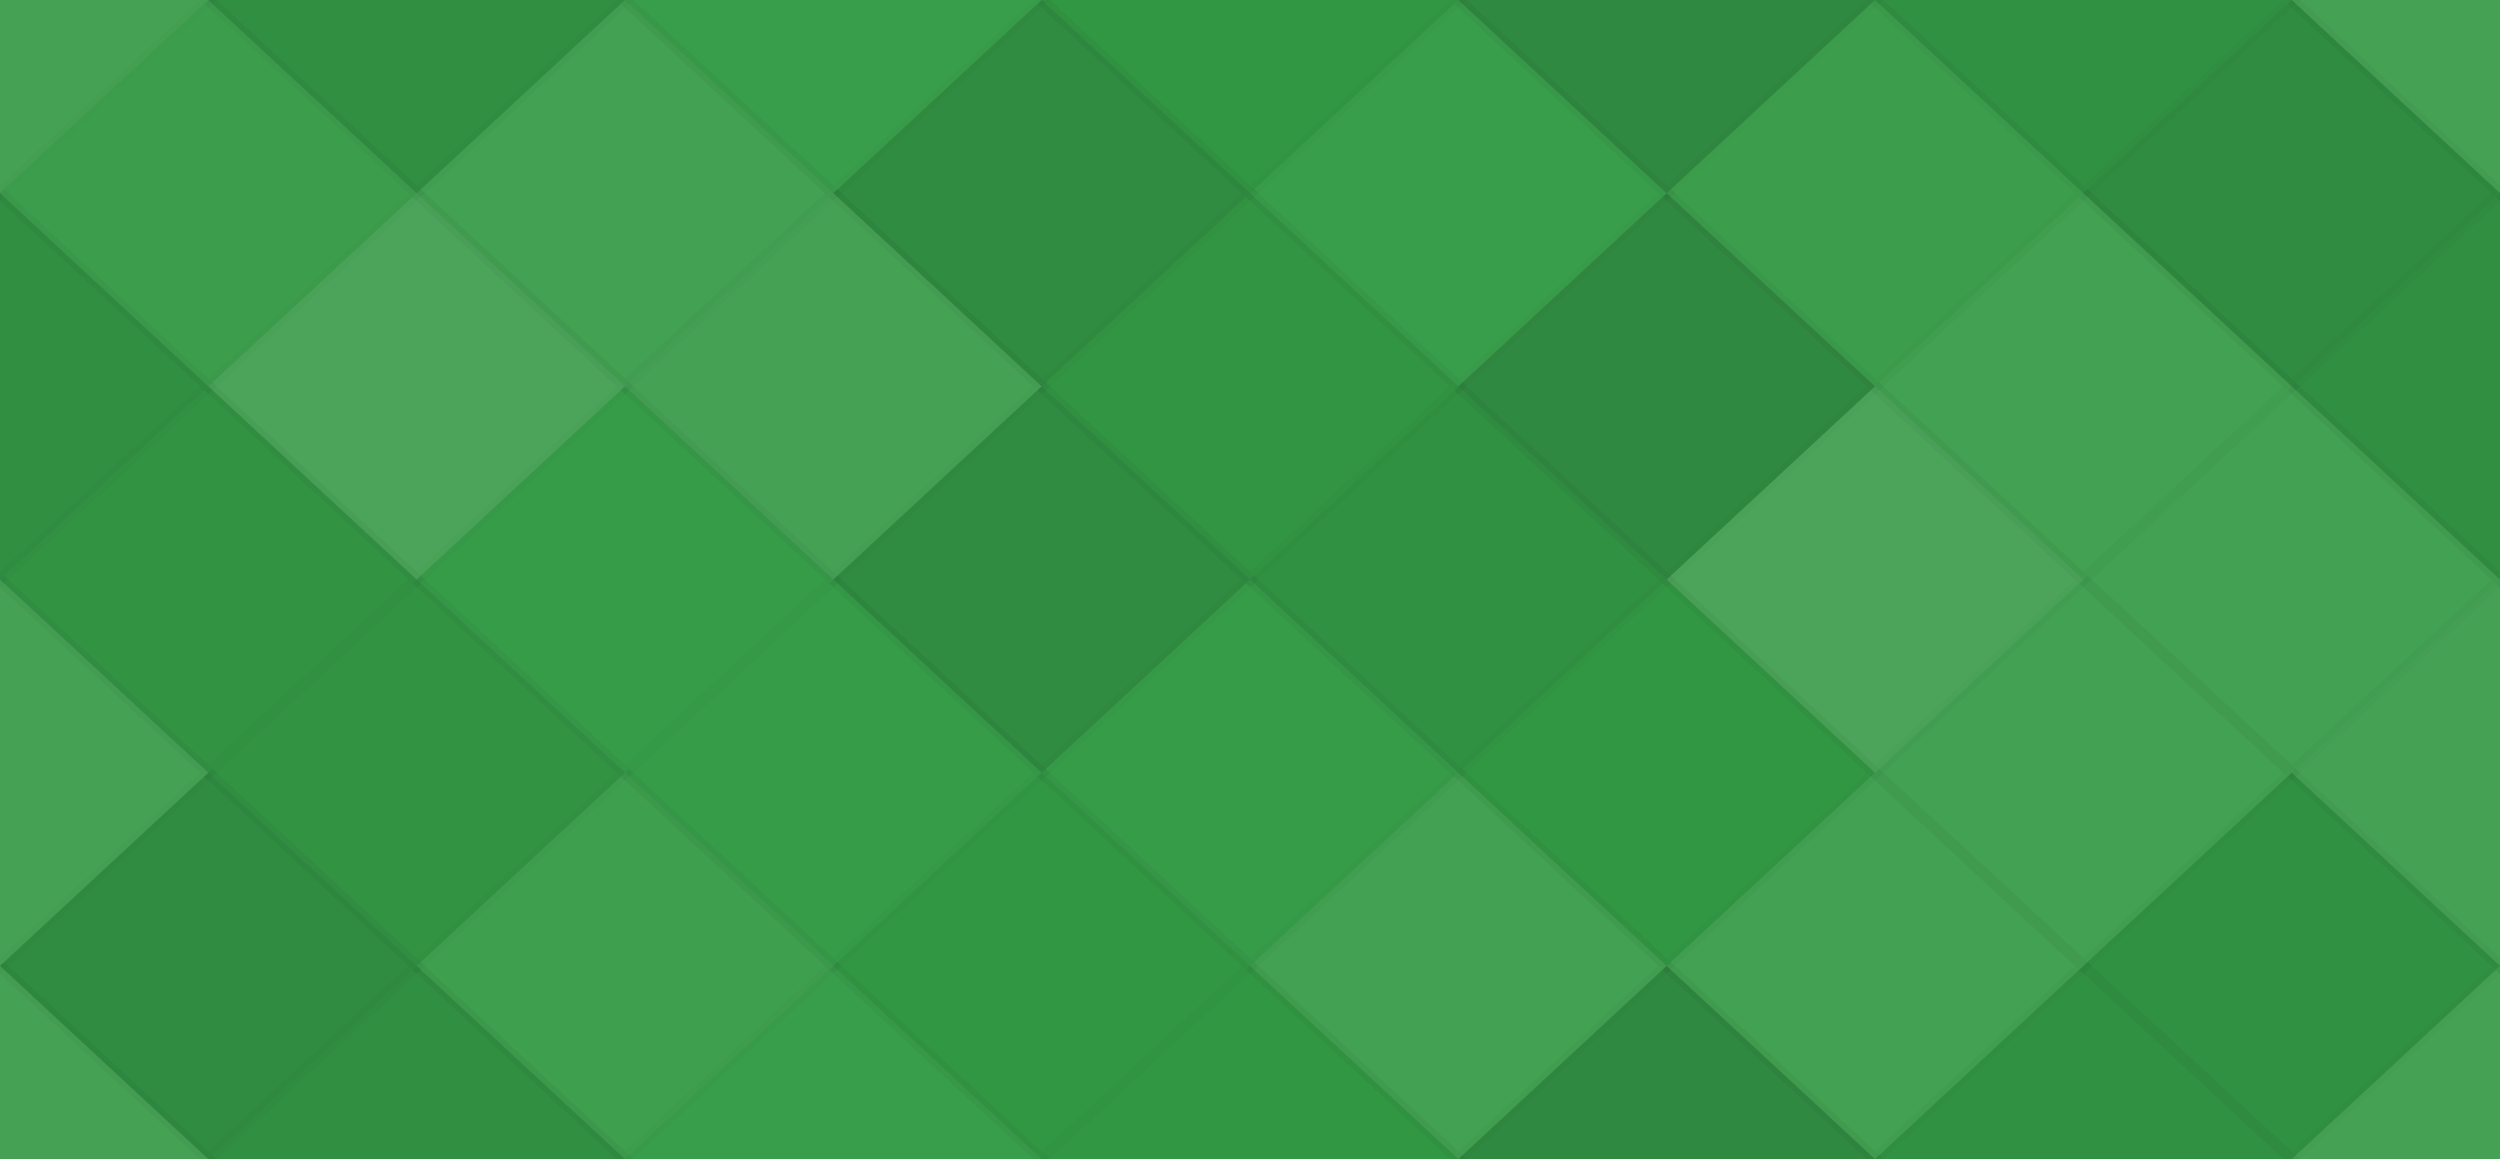 <svg xmlns="http://www.w3.org/2000/svg" width="220" height="102" viewbox="0 0 220 102" preserveAspectRatio="none"><rect x="0" y="0" width="100%" height="100%" fill="rgb(51, 155, 69)" /><polyline points="18.333, 0, 36.667, 17, 18.333, 34, 0, 17" fill="#ddd" fill-opacity="0.107" stroke="#000" stroke-opacity="0.02" transform="translate(-18.333, -17)" /><polyline points="18.333, 0, 36.667, 17, 18.333, 34, 0, 17" fill="#ddd" fill-opacity="0.107" stroke="#000" stroke-opacity="0.02" transform="translate(201.667, -17)" /><polyline points="18.333, 0, 36.667, 17, 18.333, 34, 0, 17" fill="#ddd" fill-opacity="0.107" stroke="#000" stroke-opacity="0.02" transform="translate(-18.333, 85)" /><polyline points="18.333, 0, 36.667, 17, 18.333, 34, 0, 17" fill="#ddd" fill-opacity="0.107" stroke="#000" stroke-opacity="0.02" transform="translate(201.667, 85)" /><polyline points="18.333, 0, 36.667, 17, 18.333, 34, 0, 17" fill="#222" fill-opacity="0.098" stroke="#000" stroke-opacity="0.02" transform="translate(18.333, -17)" /><polyline points="18.333, 0, 36.667, 17, 18.333, 34, 0, 17" fill="#222" fill-opacity="0.098" stroke="#000" stroke-opacity="0.02" transform="translate(18.333, 85)" /><polyline points="18.333, 0, 36.667, 17, 18.333, 34, 0, 17" fill="#ddd" fill-opacity="0.037" stroke="#000" stroke-opacity="0.02" transform="translate(55, -17)" /><polyline points="18.333, 0, 36.667, 17, 18.333, 34, 0, 17" fill="#ddd" fill-opacity="0.037" stroke="#000" stroke-opacity="0.02" transform="translate(55, 85)" /><polyline points="18.333, 0, 36.667, 17, 18.333, 34, 0, 17" fill="#222" fill-opacity="0.029" stroke="#000" stroke-opacity="0.02" transform="translate(91.667, -17)" /><polyline points="18.333, 0, 36.667, 17, 18.333, 34, 0, 17" fill="#222" fill-opacity="0.029" stroke="#000" stroke-opacity="0.02" transform="translate(91.667, 85)" /><polyline points="18.333, 0, 36.667, 17, 18.333, 34, 0, 17" fill="#222" fill-opacity="0.15" stroke="#000" stroke-opacity="0.02" transform="translate(128.333, -17)" /><polyline points="18.333, 0, 36.667, 17, 18.333, 34, 0, 17" fill="#222" fill-opacity="0.15" stroke="#000" stroke-opacity="0.02" transform="translate(128.333, 85)" /><polyline points="18.333, 0, 36.667, 17, 18.333, 34, 0, 17" fill="#222" fill-opacity="0.081" stroke="#000" stroke-opacity="0.02" transform="translate(165, -17)" /><polyline points="18.333, 0, 36.667, 17, 18.333, 34, 0, 17" fill="#222" fill-opacity="0.081" stroke="#000" stroke-opacity="0.02" transform="translate(165, 85)" /><polyline points="18.333, 0, 36.667, 17, 18.333, 34, 0, 17" fill="#ddd" fill-opacity="0.055" stroke="#000" stroke-opacity="0.02" transform="translate(0, 0)" /><polyline points="18.333, 0, 36.667, 17, 18.333, 34, 0, 17" fill="#ddd" fill-opacity="0.055" stroke="#000" stroke-opacity="0.02" transform="translate(220, 0)" /><polyline points="18.333, 0, 36.667, 17, 18.333, 34, 0, 17" fill="#ddd" fill-opacity="0.089" stroke="#000" stroke-opacity="0.02" transform="translate(36.667, 0)" /><polyline points="18.333, 0, 36.667, 17, 18.333, 34, 0, 17" fill="#222" fill-opacity="0.115" stroke="#000" stroke-opacity="0.02" transform="translate(73.333, 0)" /><polyline points="18.333, 0, 36.667, 17, 18.333, 34, 0, 17" fill="#ddd" fill-opacity="0.037" stroke="#000" stroke-opacity="0.02" transform="translate(110, 0)" /><polyline points="18.333, 0, 36.667, 17, 18.333, 34, 0, 17" fill="#ddd" fill-opacity="0.055" stroke="#000" stroke-opacity="0.02" transform="translate(146.667, 0)" /><polyline points="18.333, 0, 36.667, 17, 18.333, 34, 0, 17" fill="#222" fill-opacity="0.115" stroke="#000" stroke-opacity="0.02" transform="translate(183.333, 0)" /><polyline points="18.333, 0, 36.667, 17, 18.333, 34, 0, 17" fill="#222" fill-opacity="0.098" stroke="#000" stroke-opacity="0.02" transform="translate(-18.333, 17)" /><polyline points="18.333, 0, 36.667, 17, 18.333, 34, 0, 17" fill="#222" fill-opacity="0.098" stroke="#000" stroke-opacity="0.02" transform="translate(201.667, 17)" /><polyline points="18.333, 0, 36.667, 17, 18.333, 34, 0, 17" fill="#ddd" fill-opacity="0.141" stroke="#000" stroke-opacity="0.02" transform="translate(18.333, 17)" /><polyline points="18.333, 0, 36.667, 17, 18.333, 34, 0, 17" fill="#ddd" fill-opacity="0.107" stroke="#000" stroke-opacity="0.02" transform="translate(55, 17)" /><polyline points="18.333, 0, 36.667, 17, 18.333, 34, 0, 17" fill="#222" fill-opacity="0.046" stroke="#000" stroke-opacity="0.02" transform="translate(91.667, 17)" /><polyline points="18.333, 0, 36.667, 17, 18.333, 34, 0, 17" fill="#222" fill-opacity="0.15" stroke="#000" stroke-opacity="0.02" transform="translate(128.333, 17)" /><polyline points="18.333, 0, 36.667, 17, 18.333, 34, 0, 17" fill="#ddd" fill-opacity="0.089" stroke="#000" stroke-opacity="0.02" transform="translate(165, 17)" /><polyline points="18.333, 0, 36.667, 17, 18.333, 34, 0, 17" fill="#222" fill-opacity="0.063" stroke="#000" stroke-opacity="0.02" transform="translate(0, 34)" /><polyline points="18.333, 0, 36.667, 17, 18.333, 34, 0, 17" fill="#222" fill-opacity="0.063" stroke="#000" stroke-opacity="0.02" transform="translate(220, 34)" /><polyline points="18.333, 0, 36.667, 17, 18.333, 34, 0, 17" fill="#ddd" fill-opacity="0.02" stroke="#000" stroke-opacity="0.02" transform="translate(36.667, 34)" /><polyline points="18.333, 0, 36.667, 17, 18.333, 34, 0, 17" fill="#222" fill-opacity="0.115" stroke="#000" stroke-opacity="0.02" transform="translate(73.333, 34)" /><polyline points="18.333, 0, 36.667, 17, 18.333, 34, 0, 17" fill="#222" fill-opacity="0.081" stroke="#000" stroke-opacity="0.02" transform="translate(110, 34)" /><polyline points="18.333, 0, 36.667, 17, 18.333, 34, 0, 17" fill="#ddd" fill-opacity="0.141" stroke="#000" stroke-opacity="0.02" transform="translate(146.667, 34)" /><polyline points="18.333, 0, 36.667, 17, 18.333, 34, 0, 17" fill="#ddd" fill-opacity="0.089" stroke="#000" stroke-opacity="0.02" transform="translate(183.333, 34)" /><polyline points="18.333, 0, 36.667, 17, 18.333, 34, 0, 17" fill="#ddd" fill-opacity="0.107" stroke="#000" stroke-opacity="0.02" transform="translate(-18.333, 51)" /><polyline points="18.333, 0, 36.667, 17, 18.333, 34, 0, 17" fill="#ddd" fill-opacity="0.107" stroke="#000" stroke-opacity="0.02" transform="translate(201.667, 51)" /><polyline points="18.333, 0, 36.667, 17, 18.333, 34, 0, 17" fill="#222" fill-opacity="0.063" stroke="#000" stroke-opacity="0.02" transform="translate(18.333, 51)" /><polyline points="18.333, 0, 36.667, 17, 18.333, 34, 0, 17" fill="#ddd" fill-opacity="0.02" stroke="#000" stroke-opacity="0.02" transform="translate(55, 51)" /><polyline points="18.333, 0, 36.667, 17, 18.333, 34, 0, 17" fill="#ddd" fill-opacity="0.02" stroke="#000" stroke-opacity="0.02" transform="translate(91.667, 51)" /><polyline points="18.333, 0, 36.667, 17, 18.333, 34, 0, 17" fill="#222" fill-opacity="0.029" stroke="#000" stroke-opacity="0.02" transform="translate(128.333, 51)" /><polyline points="18.333, 0, 36.667, 17, 18.333, 34, 0, 17" fill="#ddd" fill-opacity="0.089" stroke="#000" stroke-opacity="0.02" transform="translate(165, 51)" /><polyline points="18.333, 0, 36.667, 17, 18.333, 34, 0, 17" fill="#222" fill-opacity="0.115" stroke="#000" stroke-opacity="0.02" transform="translate(0, 68)" /><polyline points="18.333, 0, 36.667, 17, 18.333, 34, 0, 17" fill="#222" fill-opacity="0.115" stroke="#000" stroke-opacity="0.02" transform="translate(220, 68)" /><polyline points="18.333, 0, 36.667, 17, 18.333, 34, 0, 17" fill="#ddd" fill-opacity="0.072" stroke="#000" stroke-opacity="0.02" transform="translate(36.667, 68)" /><polyline points="18.333, 0, 36.667, 17, 18.333, 34, 0, 17" fill="#222" fill-opacity="0.029" stroke="#000" stroke-opacity="0.02" transform="translate(73.333, 68)" /><polyline points="18.333, 0, 36.667, 17, 18.333, 34, 0, 17" fill="#ddd" fill-opacity="0.089" stroke="#000" stroke-opacity="0.02" transform="translate(110, 68)" /><polyline points="18.333, 0, 36.667, 17, 18.333, 34, 0, 17" fill="#ddd" fill-opacity="0.089" stroke="#000" stroke-opacity="0.02" transform="translate(146.667, 68)" /><polyline points="18.333, 0, 36.667, 17, 18.333, 34, 0, 17" fill="#222" fill-opacity="0.081" stroke="#000" stroke-opacity="0.02" transform="translate(183.333, 68)" /></svg>